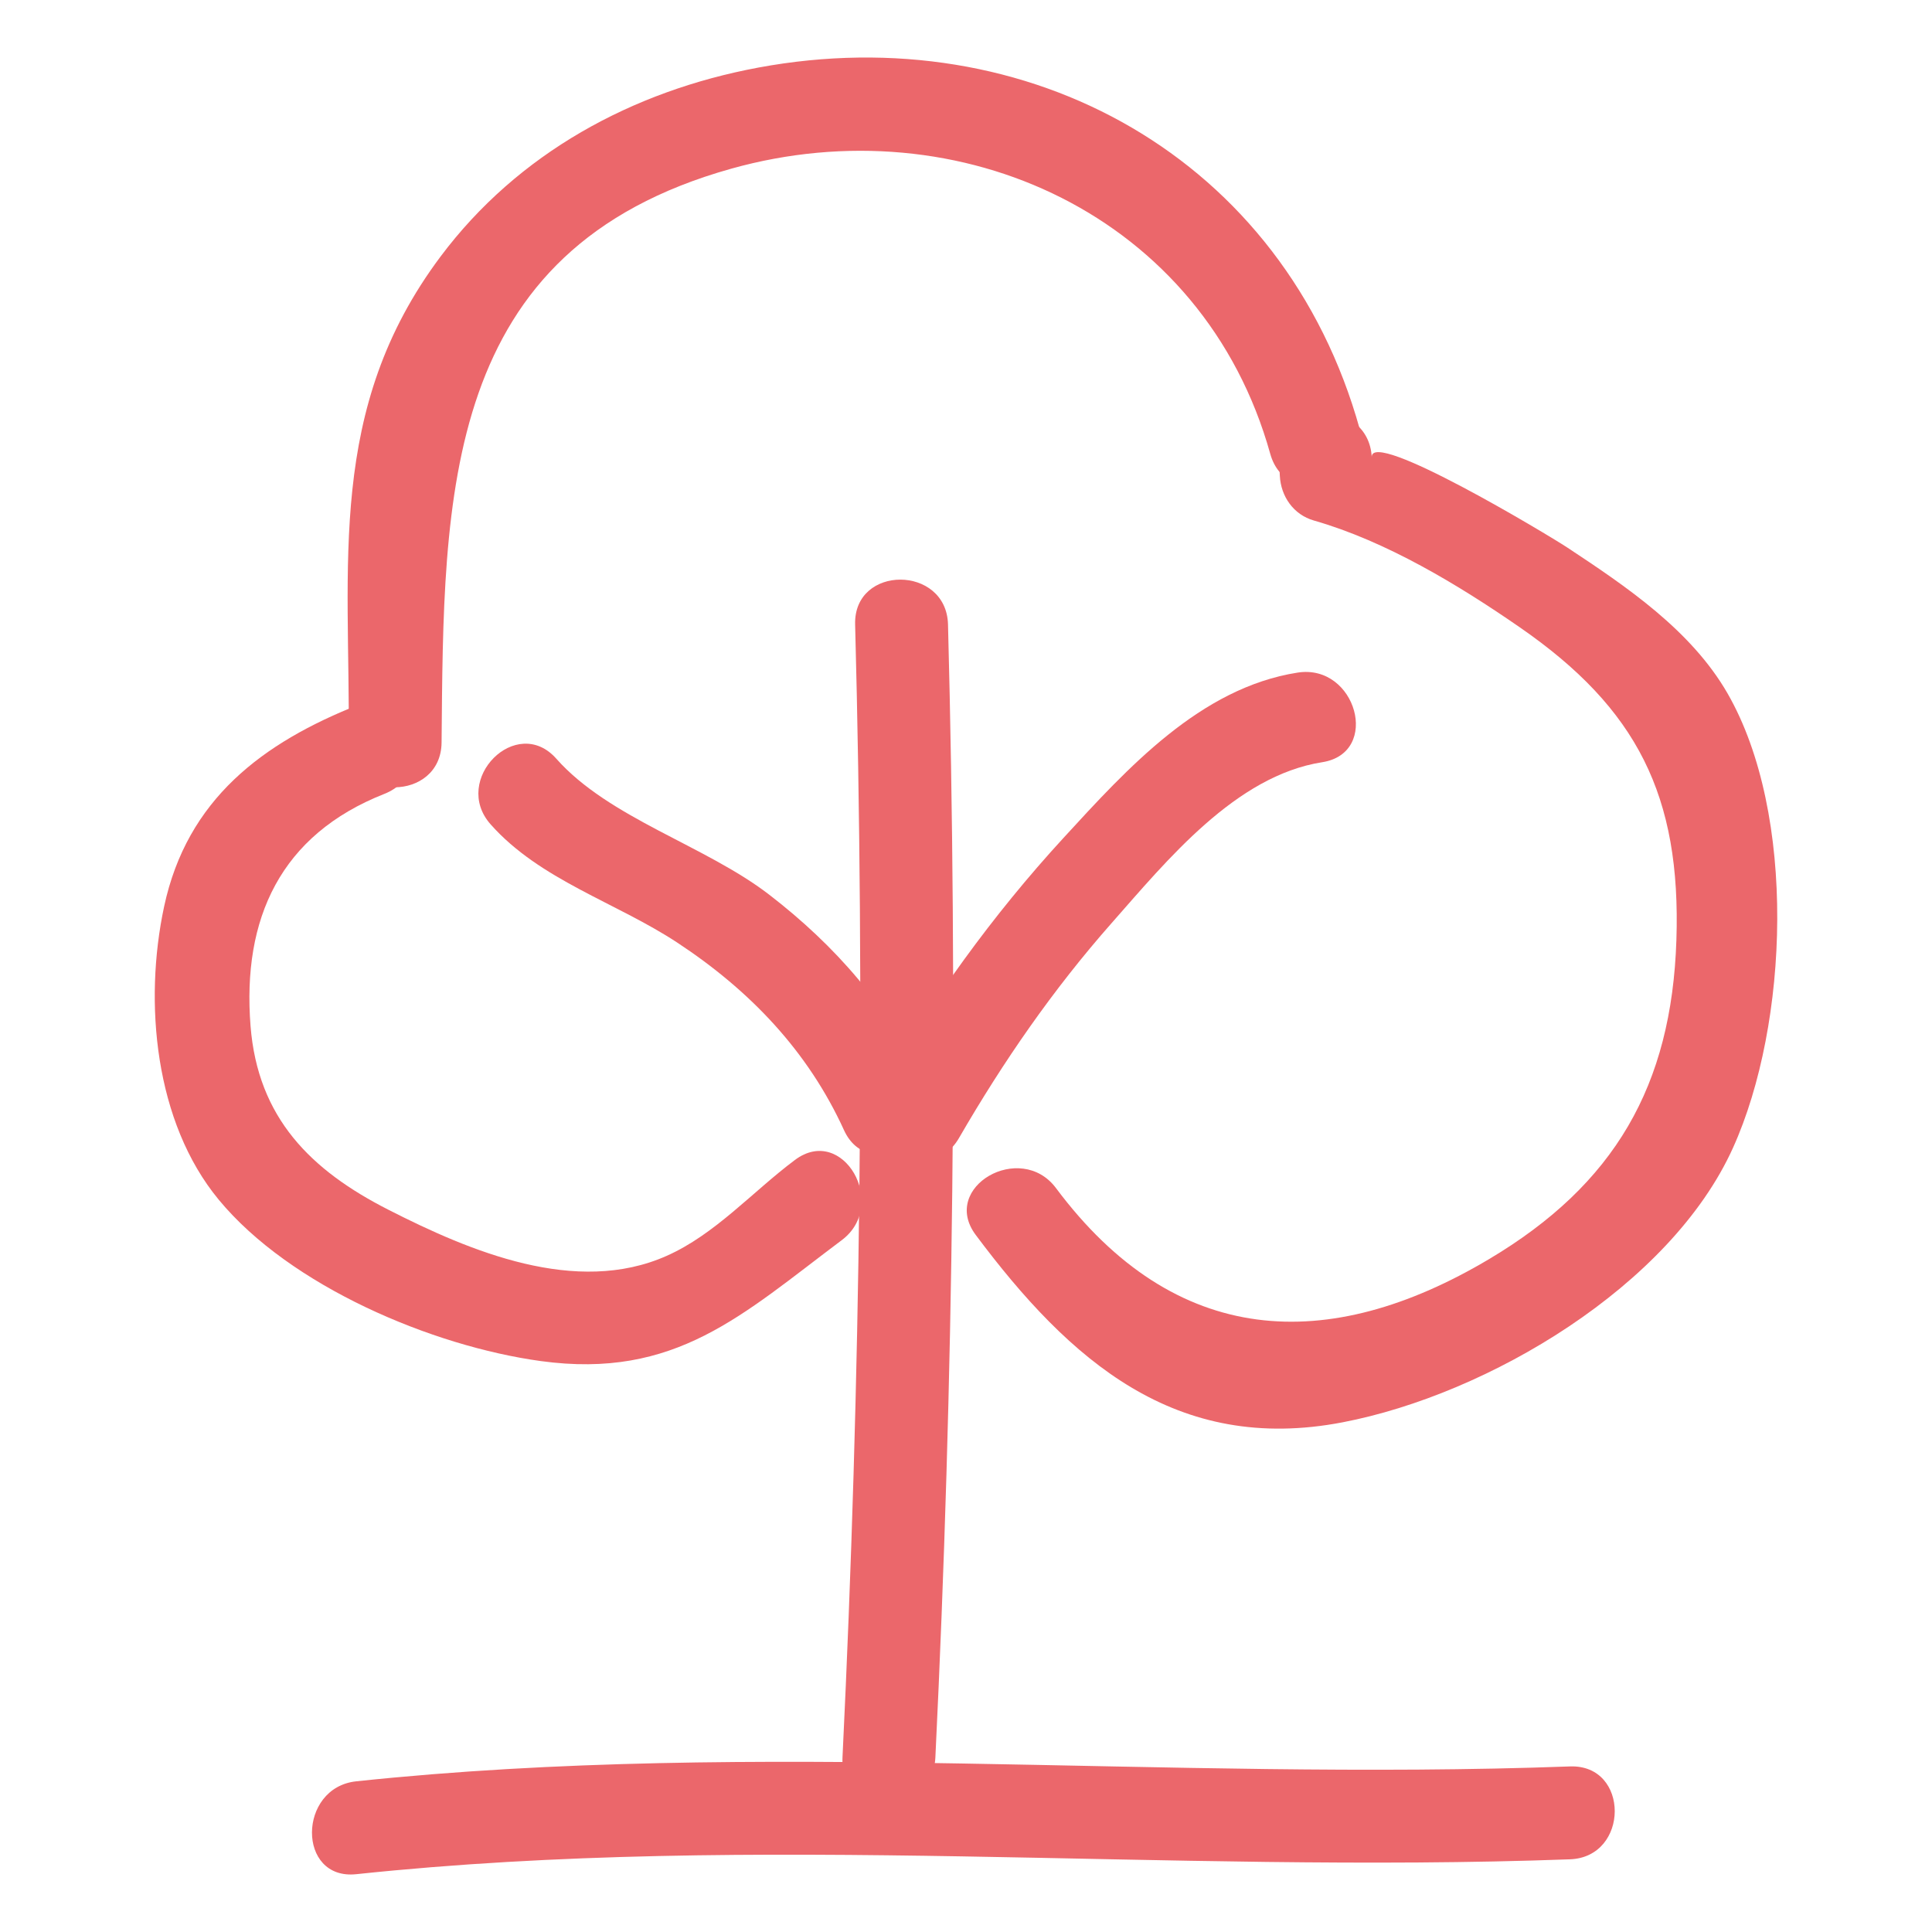 <svg xmlns="http://www.w3.org/2000/svg" width="80" height="80" viewBox="0 0 80 80" fill="none"><path d="M32.917 48.031C31.149 49.354 29.62 51.106 27.606 52.002C23.856 53.671 19.466 51.817 16.079 50.091C12.885 48.465 10.674 46.302 10.374 42.48C10.025 38.031 11.617 34.566 15.916 32.873C18.192 31.976 17.2 28.254 14.893 29.165C10.86 30.753 7.746 33.103 6.796 37.537C5.946 41.506 6.405 46.468 9.057 49.677C12.019 53.263 17.888 55.74 22.391 56.359C27.97 57.122 30.719 54.454 34.857 51.351C36.814 49.883 34.9 46.545 32.917 48.031Z" fill="#EB676B"></path><path d="M18.285 30.743C18.376 20.491 18.273 10.343 30.285 6.983C39.74 4.337 49.843 8.914 52.599 18.795C53.262 21.177 56.974 20.165 56.306 17.774C53.165 6.501 42.556 0.728 31.407 2.797C26.188 3.766 21.443 6.345 18.24 10.626C13.511 16.946 14.505 23.329 14.44 30.743C14.417 33.218 18.262 33.22 18.285 30.743Z" fill="#EB676B"></path><path d="M52.955 18.931L52.995 19.7C53.038 20.557 53.562 21.313 54.406 21.554C57.398 22.41 60.39 24.217 62.944 25.985C67.79 29.339 69.612 32.956 69.416 38.926C69.218 44.966 66.852 49.046 61.664 52.134C54.99 56.108 48.664 55.811 43.726 49.196C42.261 47.234 38.919 49.15 40.403 51.136C44.292 56.343 48.695 60.222 55.599 58.894C61.618 57.737 69.175 53.257 71.761 47.526C74.073 42.406 74.407 33.713 71.535 28.714C70.027 26.093 67.333 24.28 64.884 22.663C64.093 22.142 56.738 17.72 56.801 18.931C56.675 16.47 52.827 16.454 52.955 18.931ZM35.409 25.857C35.818 41.503 35.642 57.139 34.886 72.771C34.766 75.246 38.612 75.239 38.732 72.771C39.489 57.139 39.664 41.503 39.255 25.857C39.19 23.388 35.344 23.377 35.409 25.857Z" fill="#EB676B"></path><path d="M65.008 73.144C48.279 73.76 31.405 72 14.754 73.76C12.319 74.017 12.293 77.868 14.754 77.606C31.404 75.846 48.279 77.606 65.008 76.99C67.476 76.9 67.487 73.054 65.008 73.144ZM53.731 27.851C49.7 28.481 46.673 31.824 44.039 34.694C41.097 37.895 38.562 41.424 36.385 45.184C35.144 47.331 38.467 49.269 39.708 47.126C41.539 43.96 43.607 40.968 46.03 38.223C48.328 35.617 51.168 32.121 54.753 31.561C57.191 31.177 56.156 27.471 53.731 27.851Z" fill="#EB676B"></path><path d="M20.315 34.134C22.354 36.437 25.515 37.366 28.045 39.032C31.045 41.007 33.449 43.512 34.948 46.797C35.974 49.046 39.289 47.094 38.269 44.855C36.828 41.697 34.586 39.154 31.848 37.044C29.197 35.004 25.221 33.884 23.034 31.414C21.389 29.558 18.678 32.286 20.315 34.134Z" fill="#EB676B"></path></svg>